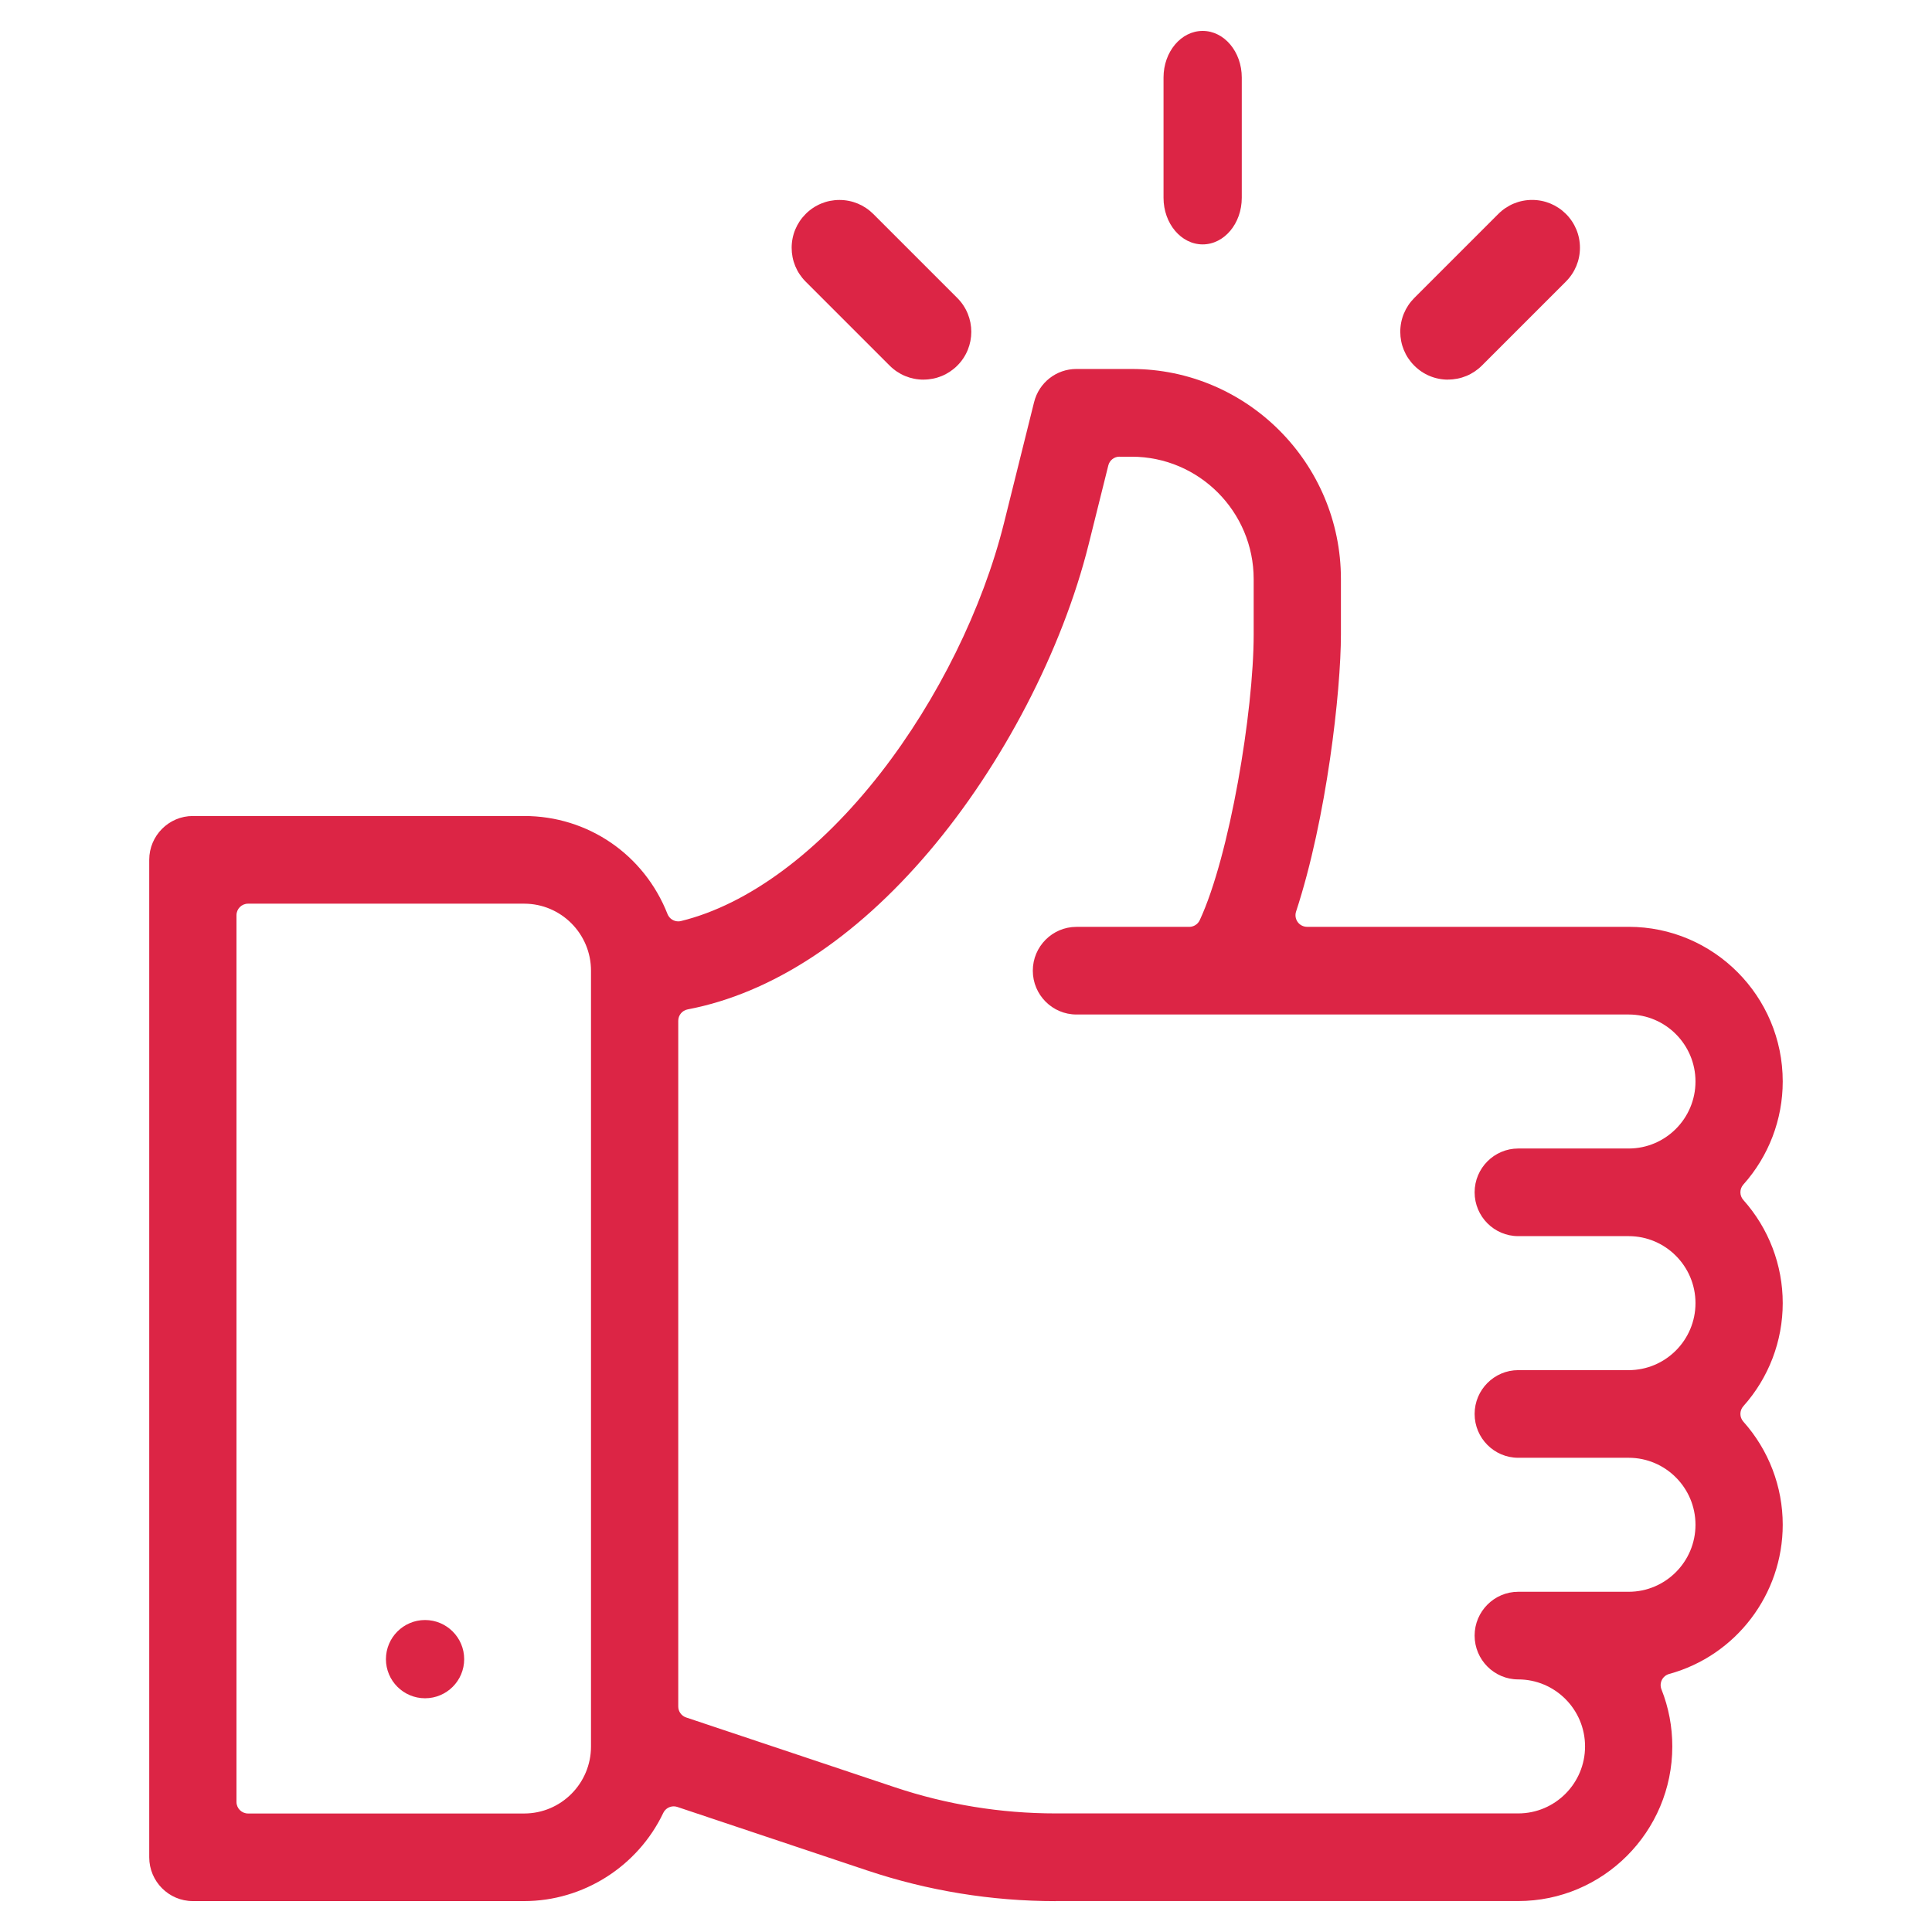 <?xml version="1.0" encoding="UTF-8"?>
<svg id="Ebene_1" data-name="Ebene 1" xmlns="http://www.w3.org/2000/svg" viewBox="0 0 500 500">
  <defs>
    <style>
      .cls-1 {
        fill: #dc2545;
      }
    </style>
  </defs>
  <g id="Page-1">
    <g id="like-2">
      <g>
        <path class="cls-1" d="m273.19,492.01c-16.61,0-33.02-2.67-48.77-7.94l-49.11-16.43c-.31-.11-.63-.16-.95-.16-1.13,0-2.2.64-2.71,1.71-6.6,13.86-20.73,22.81-35.99,22.81H49.91c-6.23,0-11.29-5.09-11.29-11.34V222.52c0-6.25,5.07-11.34,11.29-11.34h85.75c16.47,0,31.03,9.96,37.09,25.37.46,1.17,1.58,1.9,2.79,1.9.24,0,.48-.03.71-.09,17.4-4.26,35.76-17.89,51.7-38.37,14.75-18.96,26.37-42.52,31.89-64.66l7.78-31.25c1.26-5.06,5.76-8.59,10.95-8.59h14.29c29.87,0,54.17,24.39,54.17,54.36v14.33c0,14.67-3.69,47.62-11.61,71.74-.3.91-.14,1.92.42,2.7.56.78,1.47,1.24,2.43,1.24h83.22c21.99,0,39.88,17.95,39.88,40.02,0,9.85-3.62,19.33-10.19,26.68-1.02,1.14-1.02,2.86,0,4,6.57,7.36,10.19,16.83,10.19,26.68s-3.62,19.33-10.19,26.68c-1.02,1.14-1.02,2.86,0,4,6.57,7.36,10.19,16.83,10.19,26.68,0,18-12.08,33.88-29.39,38.62-.82.23-1.51.79-1.89,1.55-.38.76-.42,1.65-.1,2.45,1.86,4.69,2.8,9.65,2.8,14.75,0,22.07-17.89,40.02-39.88,40.02h-119.73Zm16.55-373.83c-1.38,0-2.58.94-2.91,2.27l-5.08,20.39c-6.82,27.38-22.27,57.12-41.33,79.56-19.18,22.58-40.78,36.7-62.45,40.83-1.42.27-2.44,1.51-2.44,2.95v177.46c0,1.29.83,2.44,2.05,2.84l53.97,18.05c13.44,4.5,27.45,6.78,41.64,6.78h119.73c9.54,0,17.29-7.78,17.29-17.34s-7.76-17.34-17.29-17.34c-6.23,0-11.29-5.09-11.29-11.34s5.07-11.34,11.29-11.34h28.58c9.54,0,17.29-7.78,17.29-17.34s-7.76-17.34-17.29-17.34h-28.58c-6.23,0-11.29-5.09-11.29-11.34s5.07-11.34,11.29-11.34h28.58c9.54,0,17.29-7.78,17.29-17.34s-7.76-17.34-17.29-17.34h-28.58c-6.23,0-11.29-5.09-11.29-11.34s5.07-11.34,11.29-11.34h28.58c9.54,0,17.29-7.78,17.29-17.34s-7.76-17.34-17.29-17.34h-142.92c-6.23,0-11.29-5.09-11.29-11.34s5.07-11.34,11.29-11.34h29.19c1.17,0,2.23-.68,2.72-1.73,7.73-16.6,13.96-54.02,13.96-73.94v-14.33c0-17.47-14.17-31.68-31.58-31.68h-3.13Zm-225.54,115.69c-1.66,0-3,1.34-3,3v229.46c0,1.66,1.34,3,3,3h71.46c9.54,0,17.29-7.78,17.29-17.34v-200.78c0-9.56-7.76-17.34-17.29-17.34h-71.46Z"/>
        <path class="cls-1" d="m110,439.51c-5.58,0-10.12-4.54-10.12-10.12s4.54-10.13,10.12-10.13,10.13,4.54,10.13,10.13-4.54,10.12-10.13,10.12Z"/>
        <path class="cls-1" d="m311.25,63.25c-5.58,0-10.13-5.41-10.13-12.06v-31.13c0-6.65,4.54-12.06,10.13-12.06s10.12,5.41,10.12,12.06v31.13c0,6.65-4.54,12.06-10.12,12.06Z"/>
        <path class="cls-1" d="m239,98.25c-3.31,0-6.42-1.29-8.75-3.62l-21.75-21.75c-2.34-2.34-3.62-5.45-3.62-8.75s1.29-6.41,3.62-8.75,5.45-3.63,8.75-3.63,6.41,1.29,8.75,3.62l21.75,21.75c4.83,4.83,4.83,12.68,0,17.5-2.34,2.34-5.45,3.62-8.75,3.62h0Z"/>
        <path class="cls-1" d="m374.76,98.25c-3.31,0-6.42-1.29-8.75-3.63-2.34-2.34-3.62-5.45-3.62-8.75s1.29-6.41,3.62-8.75l21.75-21.75c2.34-2.34,5.45-3.63,8.75-3.63s6.41,1.29,8.75,3.62c2.34,2.34,3.63,5.45,3.63,8.75s-1.29,6.41-3.63,8.75l-21.75,21.75c-2.34,2.34-5.45,3.62-8.75,3.62h0Z"/>
      </g>
    </g>
  </g>
</svg>